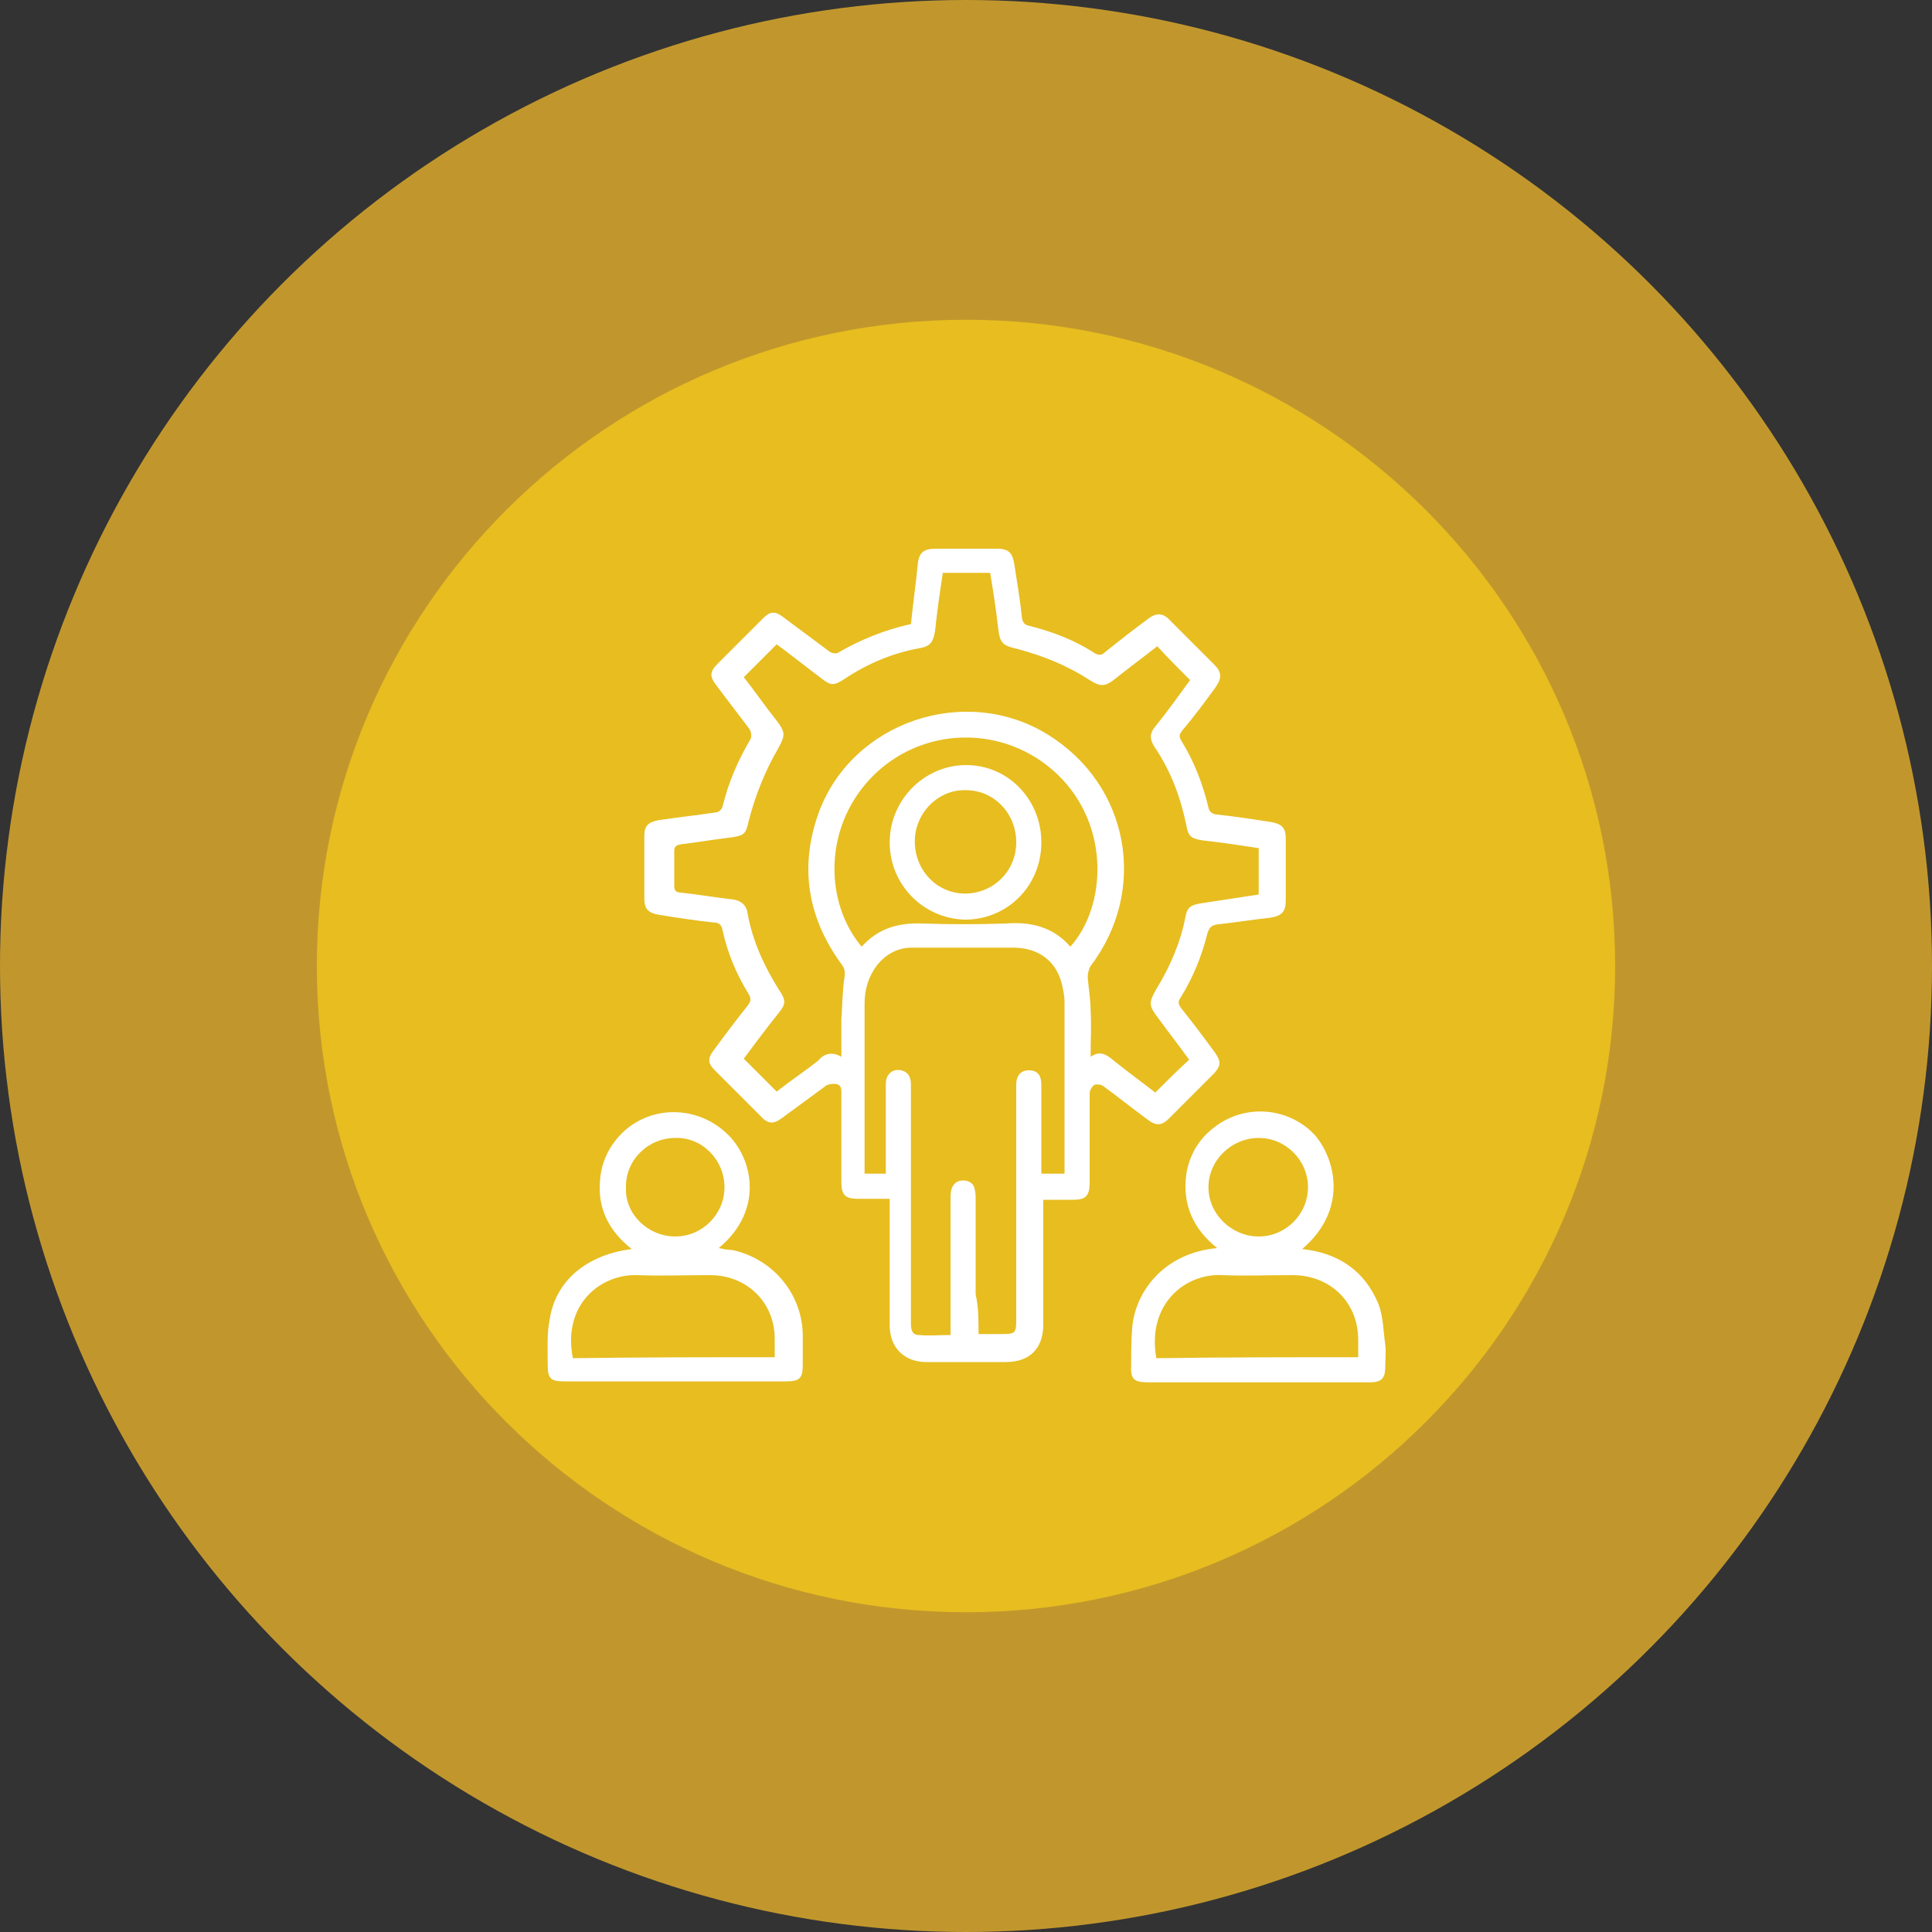 <?xml version="1.0" encoding="utf-8"?>
<!-- Generator: Adobe Illustrator 24.3.0, SVG Export Plug-In . SVG Version: 6.00 Build 0)  -->
<svg version="1.1" id="Layer_1" xmlns="http://www.w3.org/2000/svg" xmlns:xlink="http://www.w3.org/1999/xlink" x="0px" y="0px"
	 viewBox="0 0 200 200" style="enable-background:new 0 0 200 200;" xml:space="preserve">
<rect x="0" y="0" width="200" height="200" fill="#333333" stroke="none"/>
<style type="text/css">
	.st0{fill-rule:evenodd;clip-rule:evenodd;fill:#C1972D;}
	.st1{fill-rule:evenodd;clip-rule:evenodd;fill:#E7BD20;}
	.st2{fill:#FFFFFF;}
</style>
<g id="_x32_011">
	<g>
		<circle class="st0" cx="100" cy="100" r="100"/>
		<path class="st1" d="M100,33.1c37.1,0,67.2,30,67.2,66.9c0,36.9-30.1,66.9-67.2,66.9s-67.2-30-67.2-66.9
			C32.8,63.1,62.9,33.1,100,33.1z"/>
	</g>
	<g id="KKWwuj.tif_2_">
		<g>
			<path class="st2" d="M92.1,124.1c-1.2,0-2.2,0-3.3,0c-1.3,0-1.7-0.4-1.7-1.7c0-3.1,0-6.1,0-9.2c0-0.5,0-0.9-0.6-1
				c-0.3,0-0.7,0-1,0.2c-1.5,1.1-3,2.2-4.5,3.3c-0.9,0.7-1.5,0.7-2.3-0.2c-1.6-1.6-3.1-3.1-4.7-4.7c-0.7-0.7-0.8-1.2-0.1-2.1
				c1.1-1.5,2.3-3.1,3.5-4.6c0.3-0.4,0.4-0.7,0.1-1.2c-1.3-2.1-2.2-4.3-2.7-6.6c-0.1-0.5-0.3-0.8-0.9-0.8c-1.9-0.2-3.8-0.5-5.7-0.8
				c-1.1-0.2-1.5-0.6-1.5-1.7c0-2.2,0-4.3,0-6.5c0-1,0.4-1.4,1.5-1.6c2-0.3,3.9-0.5,5.9-0.8c0.3,0,0.6-0.3,0.7-0.6
				c0.6-2.5,1.6-4.8,2.9-7c0.1-0.2,0.1-0.7-0.1-1c-1.1-1.5-2.3-3-3.4-4.5c-0.8-1-0.7-1.5,0.1-2.3c1.6-1.6,3.1-3.1,4.7-4.7
				c0.7-0.7,1.2-0.8,2.1-0.1c1.6,1.2,3.1,2.3,4.7,3.5c0.2,0.2,0.7,0.3,0.9,0.2c2.4-1.4,4.9-2.4,7.6-3c0.2-2,0.5-4.1,0.7-6.1
				c0.1-1.3,0.6-1.7,1.9-1.7c2.1,0,4.2,0,6.3,0c1.2,0,1.6,0.4,1.8,1.6c0.3,1.9,0.6,3.7,0.8,5.6c0.1,0.5,0.3,0.7,0.8,0.8
				c2.4,0.6,4.7,1.5,6.7,2.8c0.5,0.3,0.8,0.2,1.1-0.1c1.5-1.2,2.9-2.3,4.4-3.4c0.9-0.7,1.6-0.7,2.4,0.2c1.5,1.5,3,3,4.5,4.5
				c0.8,0.8,0.8,1.4,0.1,2.4c-1.1,1.5-2.2,3-3.4,4.4c-0.3,0.4-0.4,0.6-0.1,1.1c1.3,2.1,2.2,4.4,2.8,6.9c0.1,0.4,0.3,0.6,0.7,0.7
				c1.9,0.2,3.9,0.5,5.8,0.8c1.1,0.2,1.5,0.6,1.5,1.7c0,2.1,0,4.3,0,6.4c0,1.2-0.4,1.6-1.6,1.8c-1.8,0.2-3.7,0.5-5.5,0.7
				c-0.6,0.1-0.8,0.3-1,0.9c-0.6,2.4-1.5,4.6-2.8,6.7c-0.3,0.4-0.2,0.7,0.1,1.1c1.2,1.5,2.4,3.1,3.5,4.6c0.6,0.9,0.6,1.3-0.1,2.1
				c-1.6,1.6-3.1,3.1-4.7,4.7c-0.7,0.7-1.3,0.8-2.2,0.1c-1.5-1.1-3-2.3-4.5-3.4c-0.2-0.2-0.7-0.3-1-0.2c-0.3,0.2-0.5,0.6-0.5,0.9
				c0,3.1,0,6.1,0,9.2c0,1.4-0.4,1.8-1.7,1.8c-1,0-2,0-3.1,0c0,0.5,0,0.8,0,1.2c0,3.9,0,7.8,0,11.7c0,2.5-1.4,3.9-3.9,3.9
				c-2.7,0-5.5,0-8.2,0c-2.3,0-3.8-1.5-3.8-3.8c0-4,0-7.9,0-11.9C92.1,124.8,92.1,124.5,92.1,124.1z M87.1,109.4c0-1.4,0-2.6,0-3.9
				c0.1-1.4,0.1-2.8,0.3-4.2c0.1-0.6,0.1-1-0.3-1.5C83.6,95,82.7,89.7,84.8,84c3.5-9.3,15.1-13.2,23.6-8c8.5,5.2,10.5,16.1,4.5,24
				c-0.2,0.3-0.3,0.8-0.3,1.2c0.1,1.2,0.3,2.3,0.3,3.4c0.1,1.5,0,3.1,0,4.8c1-0.7,1.7-0.2,2.4,0.4c1.5,1.2,3,2.3,4.3,3.3
				c1.2-1.2,2.3-2.3,3.5-3.4c-1-1.4-2.1-2.8-3.2-4.3c-1-1.3-1-1.6-0.2-3c1.4-2.3,2.5-4.8,3-7.4c0.2-1.1,0.5-1.3,1.7-1.5
				c2-0.3,3.9-0.6,5.9-0.9c0-1.7,0-3.2,0-4.8c-2-0.3-3.9-0.6-5.8-0.8c-1.2-0.2-1.5-0.4-1.7-1.6c-0.6-2.9-1.6-5.6-3.3-8.1
				c-0.5-0.8-0.5-1.4,0.1-2.1c1.3-1.6,2.5-3.3,3.6-4.8c-1.2-1.2-2.3-2.3-3.4-3.5c-1.4,1.1-2.9,2.2-4.4,3.4c-1,0.8-1.5,0.8-2.6,0.1
				c-2.3-1.5-4.8-2.5-7.4-3.2c-1.7-0.4-1.9-0.6-2.1-2.4c-0.2-1.8-0.5-3.7-0.8-5.5c-1.7,0-3.2,0-4.9,0c-0.3,2-0.6,4-0.8,6
				c-0.2,1.2-0.5,1.6-1.6,1.8c-2.8,0.5-5.4,1.6-7.8,3.2c-1.1,0.7-1.4,0.7-2.4-0.1c-1.6-1.2-3.1-2.4-4.6-3.5
				c-1.2,1.2-2.3,2.3-3.4,3.4c1.1,1.4,2.2,3,3.4,4.5c0.9,1.2,0.9,1.5,0.2,2.8c-1.4,2.4-2.4,4.9-3.1,7.6c-0.3,1.4-0.5,1.5-1.9,1.7
				c-1.7,0.2-3.4,0.5-5.1,0.7c-0.5,0.1-0.7,0.2-0.7,0.7c0,1.2,0,2.4,0,3.6c0,0.5,0.2,0.7,0.7,0.7c1.8,0.2,3.5,0.5,5.3,0.7
				c0.9,0.1,1.5,0.6,1.6,1.5c0.5,2.8,1.7,5.4,3.2,7.8c0.8,1.2,0.8,1.5-0.1,2.6c-1.2,1.5-2.4,3.1-3.5,4.6c1.2,1.2,2.3,2.3,3.4,3.4
				c1.4-1.1,2.9-2.1,4.3-3.2C85.1,109.3,85.9,108.7,87.1,109.4z M101.3,138.1c0.9,0,1.6,0,2.4,0c1.4,0,1.5-0.1,1.5-1.5
				c0-8.1,0-16.2,0-24.3c0-1,0.5-1.5,1.3-1.5c0.9,0,1.3,0.5,1.3,1.5c0,2.7,0,5.4,0,8.2c0,0.3,0,0.6,0,1c0.8,0,1.6,0,2.4,0
				c0-0.3,0-0.5,0-0.7c0-5.7,0-11.4,0-17.1c0-0.5-0.1-1-0.2-1.5c-0.5-2.6-2.4-4.1-5.1-4.1c-3.5,0-7,0-10.5,0c-1.5,0-2.7,0.7-3.6,1.8
				c-0.9,1.2-1.3,2.5-1.3,4c0,5.5,0,11.1,0,16.6c0,0.3,0,0.6,0,1c0.8,0,1.5,0,2.2,0c0-0.4,0-0.7,0-1c0-2.8,0-5.5,0-8.3
				c0-1,0.7-1.6,1.6-1.4c0.8,0.2,1,0.8,1,1.5c0,4.8,0,9.5,0,14.3c0,3.5,0,7,0,10.4c0,0.6,0.1,1.2,0.8,1.2c1.1,0.1,2.1,0,3.3,0
				c0-0.4,0-0.8,0-1.1c0-4.3,0-8.7,0-13c0-0.3,0-0.7,0.1-1c0.2-0.6,0.6-0.9,1.2-0.9c0.6,0,1.1,0.3,1.2,0.9c0.1,0.4,0.1,0.7,0.1,1.1
				c0,3.3,0,6.6,0,9.8C101.3,135.3,101.3,136.7,101.3,138.1z M110.8,98c3.7-4.1,4.2-12.5-1.3-17.8c-5.5-5.3-14.2-5.1-19.4,0.4
				c-4.9,5.2-4.7,12.9-0.9,17.4c1.7-1.9,3.8-2.5,6.3-2.4c2.9,0.1,5.7,0.1,8.6,0C106.6,95.4,109,95.9,110.8,98z"/>
			<path class="st2" d="M134.8,129.3c3.8,0.4,6.5,2.3,7.9,5.7c0.5,1.3,0.5,2.8,0.7,4.2c0.1,0.8,0,1.6,0,2.3c0,1.2-0.4,1.6-1.6,1.6
				c-3.4,0-6.7,0-10.1,0c-4.3,0-8.6,0-12.8,0c-1.5,0-1.9-0.3-1.8-1.8c0-1.3,0-2.6,0.1-3.8c0.3-3.8,3.3-7.8,8.8-8.3
				c-2.5-2-3.6-4.5-3.2-7.6c0.3-2,1.3-3.7,2.9-4.9c3.2-2.5,7.8-2.1,10.5,0.9C138.4,120.3,139.4,125.4,134.8,129.3z M140.6,140.5
				c0-0.7,0-1.3,0-1.8c0-3.9-2.9-6.7-6.8-6.7c-2.4,0-4.9,0.1-7.3,0c-3.7-0.2-7.8,2.9-6.8,8.6C126.6,140.5,133.6,140.5,140.6,140.5z
				 M130.3,128c2.8,0,5.1-2.3,5.1-5.1c0-2.8-2.3-5.1-5.1-5.1c-2.8,0-5.2,2.3-5.2,5.1C125.1,125.7,127.5,128,130.3,128z"/>
			<path class="st2" d="M65.4,129.3c-2.3-1.8-3.5-4.1-3.3-6.9c0.1-2.1,1-3.9,2.5-5.3c3.1-2.8,7.9-2.6,10.9,0.5
				c2.5,2.6,3.5,7.8-1.1,11.6c0.5,0.1,0.9,0.2,1.4,0.2c4.2,0.9,7.2,4.5,7.3,8.7c0,1.1,0,2.2,0,3.3c0,1.3-0.4,1.6-1.7,1.6
				c-5.6,0-11.2,0-16.8,0c-2.1,0-4.1,0-6.2,0c-1.4,0-1.7-0.3-1.7-1.7c0-1.6-0.1-3.2,0.2-4.7C57.5,132.6,60.7,129.9,65.4,129.3z
				 M80.2,140.5c0-0.7,0-1.3,0-1.9c0-3.8-2.9-6.6-6.7-6.6c-2.5,0-5.1,0.1-7.6,0c-3.6-0.1-7.7,2.9-6.6,8.6
				C66.3,140.5,73.2,140.5,80.2,140.5z M69.9,128c2.8,0,5.1-2.3,5.1-5.1c0-2.8-2.3-5.2-5.1-5.1c-2.8,0-5.2,2.3-5.1,5.2
				C64.7,125.7,67.1,128,69.9,128z"/>
			<path class="st2" d="M92.1,87.2c0-4.4,3.6-8,7.9-8c4.4,0,7.8,3.6,7.8,8c0,4.5-3.5,8-7.9,8C95.6,95.1,92.1,91.6,92.1,87.2z
				 M94.7,87.1c0,3,2.3,5.4,5.2,5.4c2.9,0,5.3-2.3,5.3-5.3c0-3-2.3-5.4-5.2-5.4C97.1,81.7,94.7,84.2,94.7,87.1z"/>
		</g>
	</g>
</g>
</svg>
